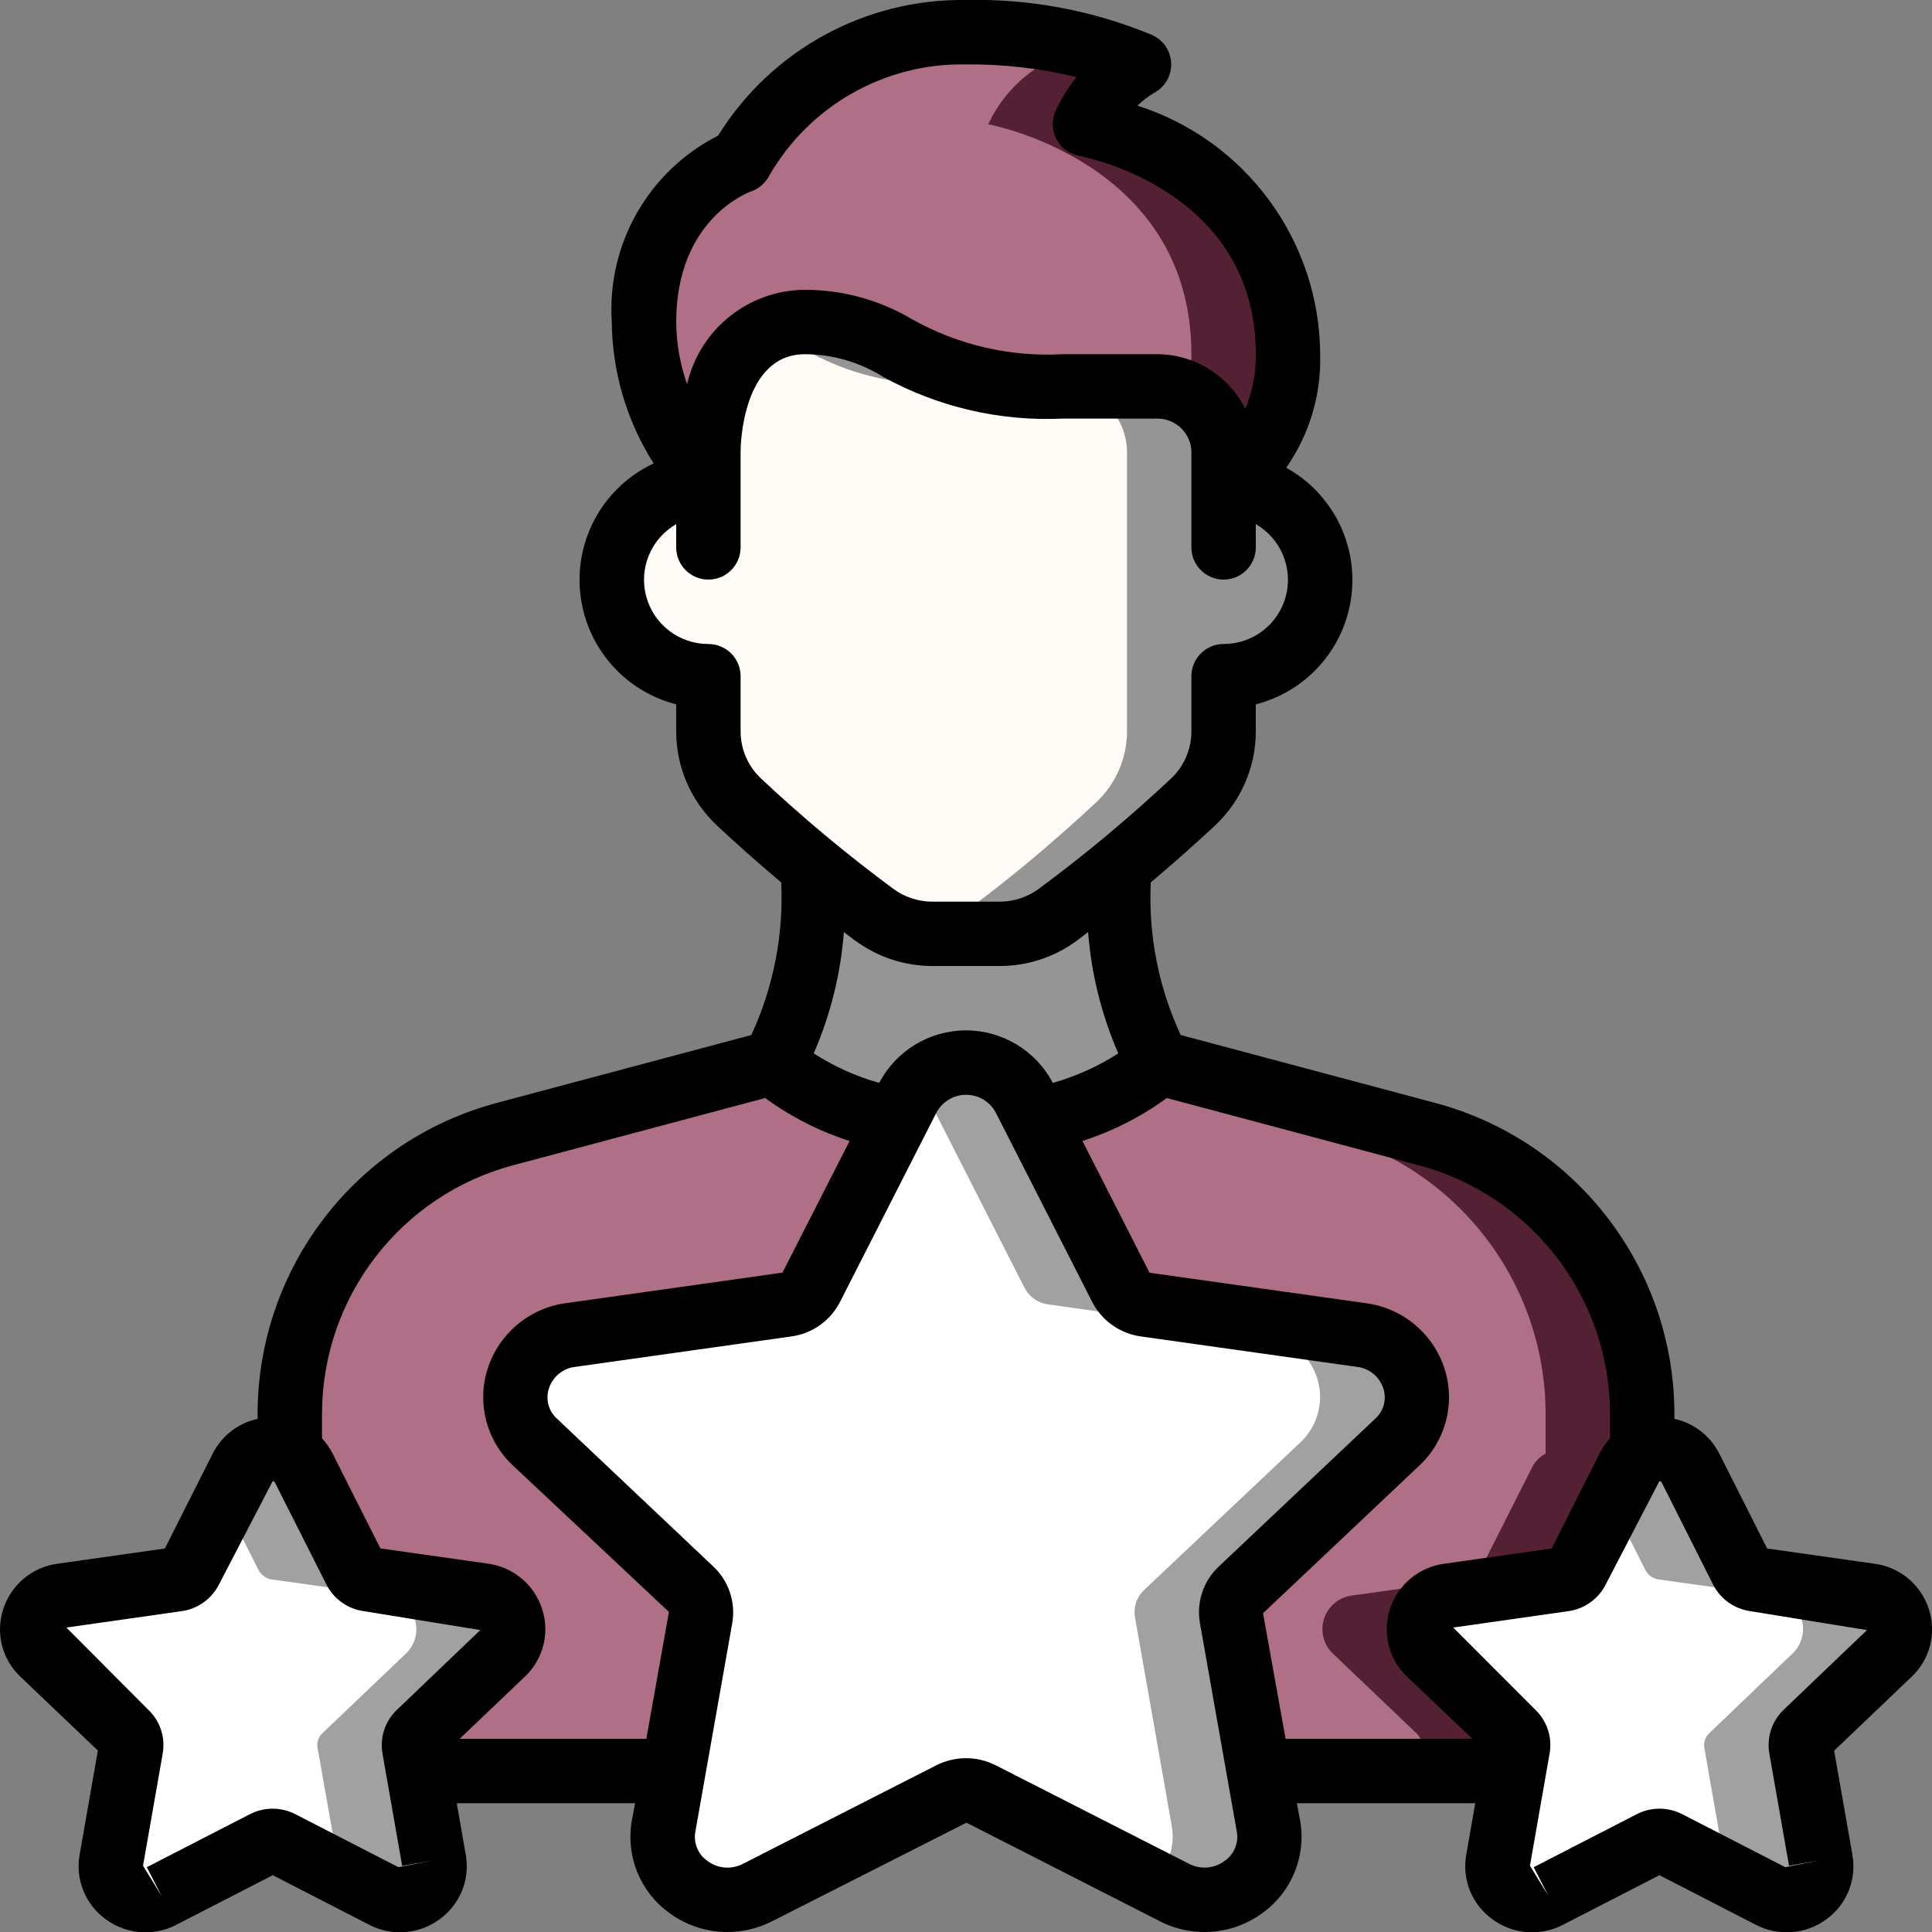<?xml version="1.0"?>
<svg xmlns="http://www.w3.org/2000/svg" xmlns:xlink="http://www.w3.org/1999/xlink" xmlns:svgjs="http://svgjs.com/svgjs" version="1.1" width="512" height="512" x="0" y="0" viewBox="0 0 60 60" style="enable-background:new 0 0 512 512" xml:space="preserve" class=""><rect x="0" y="0" width="60" height="60" fill="#808080" stroke="none"/><g><g xmlns="http://www.w3.org/2000/svg" id="Page-1" fill="none" fill-rule="evenodd"><g id="038---Cutomer-Satisfaction" transform="translate(0 -1)"><path id="Path" d="m38.54 50.37c-.239.221-.348.55-.29.87l.84 4.76.3 1.71c.112.748-.207 1.494-.825 1.93-.618.436-1.428.486-2.095.13l-6-3.06c-.295-.15-.645-.15-.94 0l-6 3.06c-.667.356-1.477.306-2.095-.13-.618-.436-.937-1.182-.825-1.93l.3-1.71.84-4.76c.058-.32-.051-.649-.29-.87l-4.85-4.58c-.548-.518-.745-1.308-.505-2.023.241-.715.875-1.225 1.625-1.307l6.71-.95c.323-.04.605-.239.75-.53l2.64-5.19.36-.7c.356-.669 1.052-1.088 1.81-1.088s1.454.418 1.81 1.088l.36.7 2.64 5.19c.145.291.427.49.75.53l6.71.95c.75.082 1.384.592 1.625 1.307.241.715.043 1.505-.505 2.023z" fill="#ffffff" data-original="#ffdc00" style="" class=""/><path id="Path" d="m43.39 45.79c.548-.518.745-1.308.505-2.023-.241-.715-.875-1.225-1.625-1.307l-6.71-.95c-.323-.04-.605-.239-.75-.53l-2.64-5.19-.36-.7c-.312-.584-.886-.982-1.543-1.068-.656-.087-1.314.148-1.767.631.123.131.227.278.31.437l.36.7 2.64 5.19c.145.291.427.49.75.53l6.71.95c.75.082 1.384.592 1.625 1.307.241.715.043 1.505-.505 2.023l-4.85 4.58c-.239.221-.348.55-.29.87l.84 4.76.3 1.71c.112.636-.111 1.285-.59 1.718l.67.342c.667.356 1.477.306 2.095-.13.618-.436.937-1.182.825-1.93l-.3-1.71-.84-4.76c-.058-.32.051-.649.29-.87z" fill="#a1a1a1" data-original="#fec108" style="" class=""/><path id="Path" d="m13.02 54.82c-.129.115-.19.289-.16.46l.13.72.49 2.77c.06.4-.11.799-.44 1.033-.329.234-.762.264-1.12.077l-3.2-1.65c-.157-.08-.343-.08-.5 0l-3.2 1.65c-.358.189-.792.16-1.122-.075-.33-.235-.499-.635-.438-1.035l.61-3.49c.03-.171-.031-.345-.16-.46l-2.58-2.47c-.293-.279-.399-.702-.273-1.086s.462-.662.863-.714l3.58-.5c.172-.028.32-.136.4-.29l1.6-3.17c.133-.265.369-.464.653-.549.284-.085.59-.049.847.099.186.103.336.26.43.45l1.6 3.17c.082.152.23.259.4.29l3.58.5c.402.051.739.327.867.711s.024.807-.267 1.089z" fill="#ffffff" data-original="#ffdc00" style="" class=""/><path id="Path" d="m15.61 52.35c.291-.281.395-.705.267-1.089s-.465-.661-.867-.711l-3.58-.5c-.17-.031-.318-.138-.4-.29l-1.6-3.17c-.094-.19-.244-.347-.43-.45-.257-.148-.563-.184-.847-.099-.284.085-.52.284-.653.549l-.535 1.06 1.065 2.11c.082.152.23.259.4.29l3.58.5c.402.051.739.327.867.711s.024.807-.267 1.089l-2.59 2.47c-.129.115-.19.289-.16.46l.13.72.49 2.77c.02.121.017.244-.007.364l1.447.746c.358.187.791.158 1.12-.077.329-.234.499-.634.44-1.033l-.49-2.77-.13-.72c-.03-.171.031-.345.16-.46z" fill="#a1a1a1" data-original="#fec108" style="" class=""/><path id="Path" d="m56.09 54.82c-.129.115-.19.289-.16.46l.61 3.49c.061.4-.108.801-.438 1.035s-.764.264-1.122.075l-3.2-1.65c-.157-.08-.343-.08-.5 0l-3.2 1.65c-.358.187-.791.158-1.12-.077-.329-.234-.499-.634-.44-1.033l.49-2.77.13-.72c.03-.171-.031-.345-.16-.46l-2.59-2.47c-.291-.281-.395-.705-.267-1.089s.465-.661.867-.711l3.58-.5c.17-.031.318-.138.4-.29l1.6-3.17c.094-.19.244-.347.43-.45.257-.148.563-.184.847-.099.284.085.52.284.653.549l1.6 3.17c.08.154.228.262.4.29l3.58.5c.401.052.737.329.863.714.126.384.02.807-.273 1.086z" fill="#ffffff" data-original="#ffdc00" style="" class=""/><path id="Path" d="m58.67 52.35c.293-.279.399-.702.273-1.086-.126-.384-.462-.662-.863-.714l-3.58-.5c-.172-.028-.32-.136-.4-.29l-1.6-3.17c-.133-.265-.369-.464-.653-.549-.284-.085-.59-.049-.847.099-.186.103-.336.26-.43.45l-.535 1.06 1.065 2.11c.08.154.228.262.4.29l3.58.5c.401.052.737.329.863.714.126.384.02.807-.273 1.086l-2.58 2.47c-.129.115-.19.289-.16.46l.61 3.49c.02.121.018.244-.006.364l1.446.746c.358.189.792.16 1.122-.075s.499-.635.438-1.035l-.61-3.49c-.03-.171.031-.345.16-.46z" fill="#a1a1a1" data-original="#fec108" style="" class=""/><path id="Path" d="m41 19c0 1.657-1.343 3-3 3v1.72c-.002.834-.35 1.631-.96 2.2-.58.54-1.38 1.26-2.29 2.01-.6.49-1.25 1-1.91 1.48-.516.381-1.139.587-1.78.59h-2.12c-.641-.003-1.264-.209-1.78-.59-.66-.48-1.31-.99-1.91-1.48-.91-.75-1.71-1.47-2.29-2.01-.61-.569-.958-1.366-.96-2.2v-1.72c-1.657 0-3-1.343-3-3s1.343-3 3-3v-1s0-4 3-4 3 2 8 2h2.93c.849-.005 1.615.511 1.93 1.3.086.224.133.46.14.7v1c1.657 0 3 1.343 3 3z" fill="#fffcf8" data-original="#ffe0b2" style="" class=""/><path id="Path" d="m38 16v-1c-.007-.24-.054-.476-.14-.7-.315-.789-1.081-1.305-1.93-1.3h-2.93c-5 0-5-2-8-2-.431-.005-.857.096-1.24.295 1.53.556 2.447 1.705 6.24 1.705h2.93c.849-.005 1.615.511 1.93 1.3.086.224.133.46.14.7v8.72c-.002.834-.35 1.631-.96 2.2-.58.54-1.38 1.26-2.29 2.01-.6.49-1.25 1-1.91 1.48-.396.29-.855.48-1.34.554.146.023.293.035.44.036h2.12c.641-.003 1.264-.209 1.78-.59.66-.48 1.31-.99 1.91-1.48.91-.75 1.71-1.47 2.29-2.01.61-.569.958-1.366.96-2.2v-1.72c1.657 0 3-1.343 3-3s-1.343-3-3-3z" fill="#959595" data-original="#dfc49c" style="" class=""/><path id="Path" d="m40 12c.126 1.601-.644 3.14-2 4v-1c-.007-.24-.054-.476-.14-.7-.315-.789-1.081-1.305-1.93-1.3h-2.93c-5 0-5-2-8-2s-3 4-3 4v1c-1.251-1.369-1.961-3.146-2-5 0-4 3-5 3-5 1.433-2.506 4.113-4.038 7-4 1.84-.047 3.67.293 5.37 1-.734.438-1.319 1.086-1.68 1.86 0 0 6.31 1.14 6.31 7.14z" fill="#af6f87" data-original="#91562d" style="" class=""/><path id="Path" d="m33.69 4.86c.361-.774.946-1.422 1.68-1.86-1.7-.707-3.53-1.047-5.37-1-.406.002-.812.033-1.214.092 1.235.113 2.444.42 3.584.908-.734.438-1.319 1.086-1.68 1.86 0 0 6.31 1.14 6.31 7.14-.001.418-.048.834-.141 1.241.454.216.81.594 1 1.059.086.224.134.46.141.7v1c1.356-.86 2.126-2.399 2-4 0-6-6.31-7.14-6.31-7.14z" fill="#542134" data-original="#6d4122" style="" class=""/><path id="Path" d="m27.83 35.79-2.64 5.19c-.145.291-.427.49-.75.53l-6.71.95c-.75.082-1.384.592-1.625 1.307-.241.715-.043 1.505.505 2.023l4.85 4.58c.239.221.348.55.29.87l-.84 4.76h-7.92l-.13-.72c-.03-.171.031-.345.16-.46l2.59-2.47c.291-.281.395-.705.267-1.089s-.465-.661-.867-.711l-3.58-.5c-.17-.031-.318-.138-.4-.29l-1.6-3.17c-.094-.19-.244-.347-.43-.45v-1.23c.003-4.075 2.743-7.64 6.68-8.69l8.32-2.22c1.09.934 2.414 1.553 3.83 1.79z" fill="#af6f87" data-original="#02a9f4" style="" class=""/><path id="Path" d="m36 34c-1.09.934-2.414 1.553-3.83 1.79l-.36-.7c-.356-.669-1.052-1.088-1.81-1.088s-1.454.418-1.81 1.088l-.36.7c-1.416-.237-2.74-.856-3.83-1.79 1.022-1.85 1.458-3.967 1.25-6.07.6.49 1.25 1 1.91 1.48.516.381 1.139.587 1.78.59h2.12c.641-.003 1.264-.209 1.78-.59.66-.48 1.31-.99 1.91-1.48-.208 2.103.228 4.22 1.25 6.07z" fill="#959595" data-original="#dfc49c" style="" class=""/><path id="Path" d="m51 44.91v1.23c-.186.103-.336.26-.43.45l-1.6 3.17c-.082.152-.23.259-.4.29l-3.58.5c-.402.051-.739.327-.867.711s-.024.807.267 1.089l2.59 2.47c.129.115.19.289.16.46l-.13.72h-7.92l-.84-4.76c-.058-.32.051-.649.29-.87l4.85-4.58c.548-.518.745-1.308.505-2.023-.241-.715-.875-1.225-1.625-1.307l-6.71-.95c-.323-.04-.605-.239-.75-.53l-2.64-5.19c1.416-.237 2.74-.856 3.83-1.79l8.32 2.22c3.937 1.05 6.677 4.615 6.68 8.69z" fill="#af6f87" data-original="#02a9f4" style="" class=""/><path id="Path" d="m44.32 36.22-8.32-2.22c-.244.219-.507.417-.785.591l6.1 1.629c3.939 1.049 6.682 4.614 6.685 8.69v1.23c-.186.103-.336.26-.43.45l-1.6 3.17c-.082.152-.23.259-.4.29l-3.58.5c-.402.051-.739.327-.867.711s-.024.807.267 1.089l2.59 2.47c.129.115.19.289.16.46l-.13.72h3l.13-.72c.03-.171-.031-.345-.16-.46l-2.59-2.47c-.291-.281-.395-.705-.267-1.089s.465-.661.867-.711l3.58-.5c.17-.031.318-.138.4-.29l1.6-3.17c.094-.19.244-.347.43-.45v-1.23c-.003-4.075-2.743-7.64-6.68-8.69z" fill="#542134" data-original="#0377bc" style="" class=""/><path id="Shape" d="m23.334 33.143-7.912 2.111c-4.374 1.169-7.418 5.129-7.422 9.656v.154c-.601.13-1.111.524-1.39 1.072l-1.49 2.954-3.34.474c-.785.107-1.439.656-1.68 1.411-.243.745-.034 1.563.537 2.1l2.403 2.29-.567 3.235c-.137.766.175 1.543.805 2 .639.475 1.494.543 2.2.175l2.993-1.539 2.993 1.539c.705.366 1.557.299 2.195-.175.63-.457.943-1.234.806-2l-.28-1.6h5.538l-.1.539c-.195 1.096.252 2.206 1.152 2.861.525.39 1.161.601 1.815.6.485-0.0.963-.116 1.395-.337l6.03-3.058 6 3.058c1.033.532 2.279.429 3.21-.266.898-.654 1.345-1.764 1.151-2.858l-.1-.539h5.54l-.28 1.6c-.137.766.176 1.543.806 2 .639.475 1.494.543 2.2.175l2.993-1.539 2.993 1.539c.706.368 1.561.3 2.2-.175.628-.458.938-1.235.8-2l-.567-3.231 2.405-2.294c.571-.537.78-1.355.537-2.1-.241-.756-.896-1.305-1.682-1.411l-3.34-.474-1.49-2.954c-.279-.548-.79-.942-1.391-1.072v-.154c-.004-4.527-3.048-8.487-7.422-9.656l-7.911-2.111c-.687-1.481-1.005-3.107-.929-4.738.766-.645 1.451-1.26 1.985-1.757.813-.758 1.276-1.819 1.277-2.93v-.844c1.583-.404 2.759-1.733 2.968-3.353.208-1.62-.593-3.204-2.023-3.995.72-1.032 1.09-2.268 1.055-3.526-.021-3.53-2.312-6.646-5.675-7.719.155-.15.325-.281.509-.393.34-.177.549-.533.538-.917-.011-.383-.241-.727-.591-.883-1.83-.762-3.799-1.133-5.781-1.088-3.128-.044-6.051 1.556-7.7 4.214-2.159 1.094-3.457 3.371-3.3 5.786.014 1.557.465 3.078 1.3 4.392-1.527.714-2.441 2.309-2.284 3.987.157 1.678 1.351 3.077 2.984 3.495v.844c.001 1.111.464 2.172 1.277 2.93.534.5 1.219 1.112 1.985 1.757.076 1.631-.243 3.256-.928 4.738zm-10.96 25.845-3.2-1.646c-.444-.229-.971-.229-1.415 0l-3.2 1.646.457.889-.574-.936.612-3.49c.085-.5-.085-1.01-.454-1.358l-2.538-2.548 3.578-.509c.499-.069.933-.378 1.16-.828l1.667-3.208c.052 0 .063.024.069.036l1.6 3.171c.227.449.659.758 1.157.828l3.623.588-2.589 2.477c-.368.35-.536.86-.448 1.36l.611 3.486.986-.172zm1.901-3.988 2.025-1.929c.57-.537.779-1.355.537-2.1-.242-.755-.896-1.304-1.682-1.41l-3.341-.474-1.49-2.955c-.087-.168-.196-.323-.324-.462v-.76c.003-3.622 2.439-6.79 5.938-7.723l7.826-2.087c.796.583 1.681 1.034 2.621 1.335l-2.085 4.088-6.709.945c-1.143.149-2.097.945-2.448 2.043-.34 1.068-.034 2.236.785 3l4.846 4.549-.701 3.94zm23.76 3.79c-.322.243-.755.278-1.112.09l-6-3.057c-.58-.294-1.265-.294-1.845 0l-6 3.057c-.357.189-.79.154-1.112-.09-.288-.202-.433-.553-.372-.9l1.145-6.474c.116-.65-.105-1.315-.587-1.767l-4.852-4.588c-.265-.236-.364-.606-.253-.943.119-.365.44-.627.822-.669l6.709-.945c.648-.089 1.211-.489 1.509-1.071l3-5.891c.184-.334.535-.542.916-.542s.732.208.916.542l3 5.891c.299.582.862.981 1.51 1.071l6.709.945c.382.042.703.304.822.669.111.337.012.707-.253.943l-4.854 4.586c-.482.451-.703 1.116-.587 1.766l1.145 6.475c.061.348-.086.7-.376.902zm15.165-8.582c.227.448.659.758 1.157.828l3.624.588-2.581 2.468c-.369.35-.539.862-.452 1.363l.612 3.486.985-.172-1.1.219-3.2-1.646c-.444-.229-.971-.229-1.415 0l-3.2 1.646.457.889-.573-.936.61-3.484c.089-.501-.08-1.013-.448-1.364l-2.544-2.548 3.578-.509c.497-.07.929-.379 1.156-.827l1.667-3.209c.053 0 .066.025.071.037zm-3.2-5.298v.76c-.128.14-.236.296-.322.465l-1.49 2.955-3.341.474c-.786.106-1.44.655-1.682 1.41-.242.745-.033 1.563.537 2.1l2.023 1.926h-5.8l-.7-3.9 4.854-4.586c.819-.764 1.125-1.932.785-3-.351-1.098-1.305-1.894-2.448-2.043l-6.716-.945-2.084-4.093c.939-.3 1.824-.751 2.62-1.333l7.826 2.089c3.499.933 5.934 4.1 5.938 7.721zm-26.684-37.961c.25-.086.457-.265.577-.5 1.256-2.176 3.595-3.497 6.107-3.449 1.155-.011 2.308.121 3.431.393-.254.32-.471.669-.644 1.04-.131.281-.125.606.017.882.142.275.403.469.708.525.223.042 5.488 1.086 5.488 6.16.008.583-.103 1.161-.325 1.7-.518-1.04-1.58-1.698-2.742-1.7h-2.933c-1.625.09-3.242-.284-4.662-1.078-1.009-.603-2.163-.921-3.338-.922-1.753.009-3.269 1.223-3.662 2.932-.219-.621-.333-1.274-.338-1.932 0-3.188 2.23-4.021 2.316-4.051zm-.316 16.769v-1.718c0-.552-.448-1-1-1-.904.002-1.696-.604-1.931-1.477-.235-.873.147-1.794.931-2.245v.722c0 .552.448 1 1 1s1-.448 1-1v-3c0-.123.041-3 2-3 .856.004 1.694.246 2.42.7 1.704.941 3.636 1.391 5.58 1.3h2.933c.434-.004.827.257.991.659.045.108.071.224.076.341v3c0 .552.448 1 1 1s1-.448 1-1v-.722c.783.451 1.165 1.372.931 2.245-.235.873-1.027 1.479-1.931 1.477-.552 0-1 .448-1 1v1.718c-.001.556-.232 1.087-.639 1.466-1.299 1.219-2.668 2.36-4.1 3.418-.348.257-.768.397-1.2.4h-2.12c-.432-.003-.852-.143-1.2-.4-1.432-1.058-2.801-2.2-4.1-3.418-.408-.379-.64-.91-.641-1.466zm3.569 6.5c.688.505 1.518.779 2.372.782h2.118c.853-.001 1.683-.274 2.371-.778.123-.089.24-.184.362-.274.101 1.299.418 2.571.937 3.766-.629.405-1.314.714-2.034.917-.525-1.003-1.563-1.631-2.695-1.631s-2.17.628-2.695 1.631c-.72-.203-1.405-.512-2.034-.917.519-1.195.836-2.467.937-3.766.122.091.239.185.361.274z" fill="#000000" fill-rule="nonzero" data-original="#000000" style="" class=""/></g></g></g></svg>

